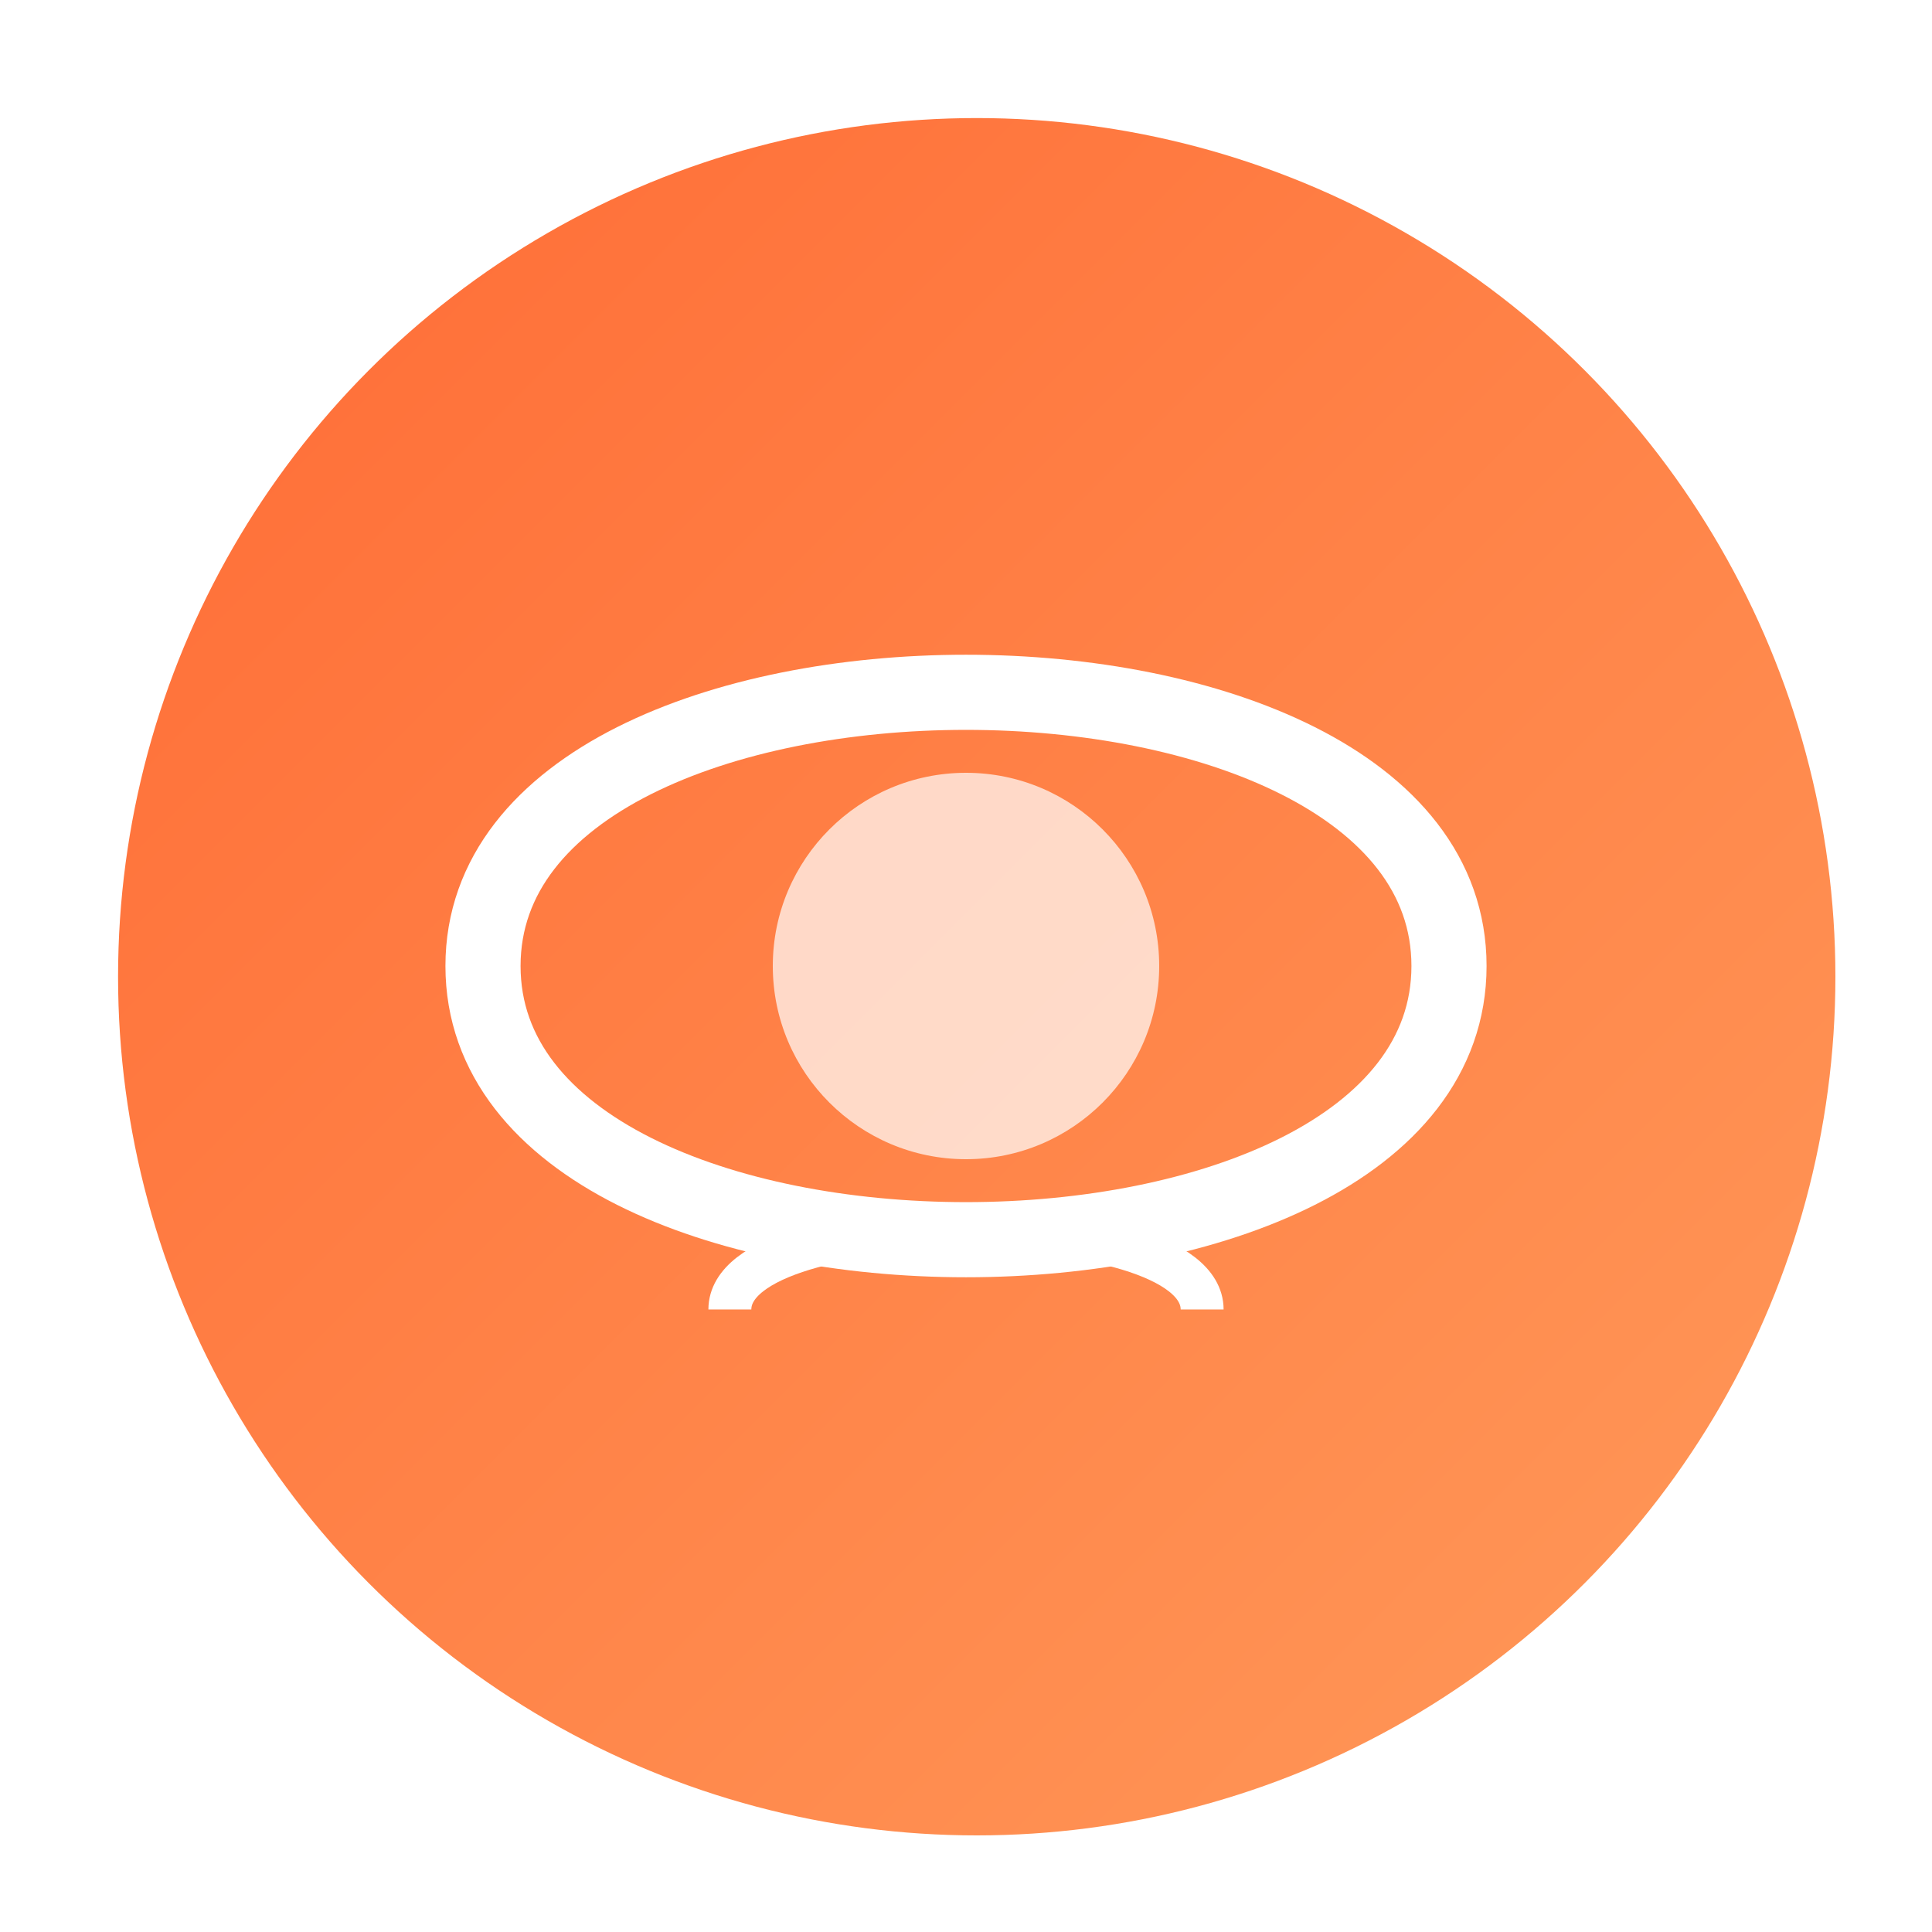<?xml version="1.0" encoding="UTF-8" standalone="no"?>
<svg width="180" height="180" viewBox="0 0 180 180" xmlns="http://www.w3.org/2000/svg">
  <defs>
    <linearGradient id="gradient" x1="0%" y1="0%" x2="100%" y2="100%">
      <stop offset="0%" style="stop-color:#ff6b35;stop-opacity:1" />
      <stop offset="100%" style="stop-color:#ff9a5a;stop-opacity:1" />
    </linearGradient>
    <filter id="shadow" x="-10%" y="-10%" width="120%" height="120%">
      <feGaussianBlur stdDeviation="3" />
      <feOffset dx="1" dy="1" result="offsetblur" />
      <feComponentTransfer>
        <feFuncA type="linear" slope="0.2" />
      </feComponentTransfer>
      <feMerge>
        <feMergeNode />
        <feMergeNode in="SourceGraphic" />
      </feMerge>
    </filter>
  </defs>
  <circle cx="90" cy="90" r="80" fill="url(#gradient)" filter="url(#shadow)" />
  <path d="M45,90 C45,56 135,56 135,90 C135,124 45,124 45,90 Z" fill="none" stroke="white" stroke-width="7" />
  <circle cx="90" cy="90" r="18" fill="white" opacity="0.7" />
  <path d="M68,122 C68,112 112,112 112,122" stroke="white" stroke-width="4" fill="none" />
</svg>

